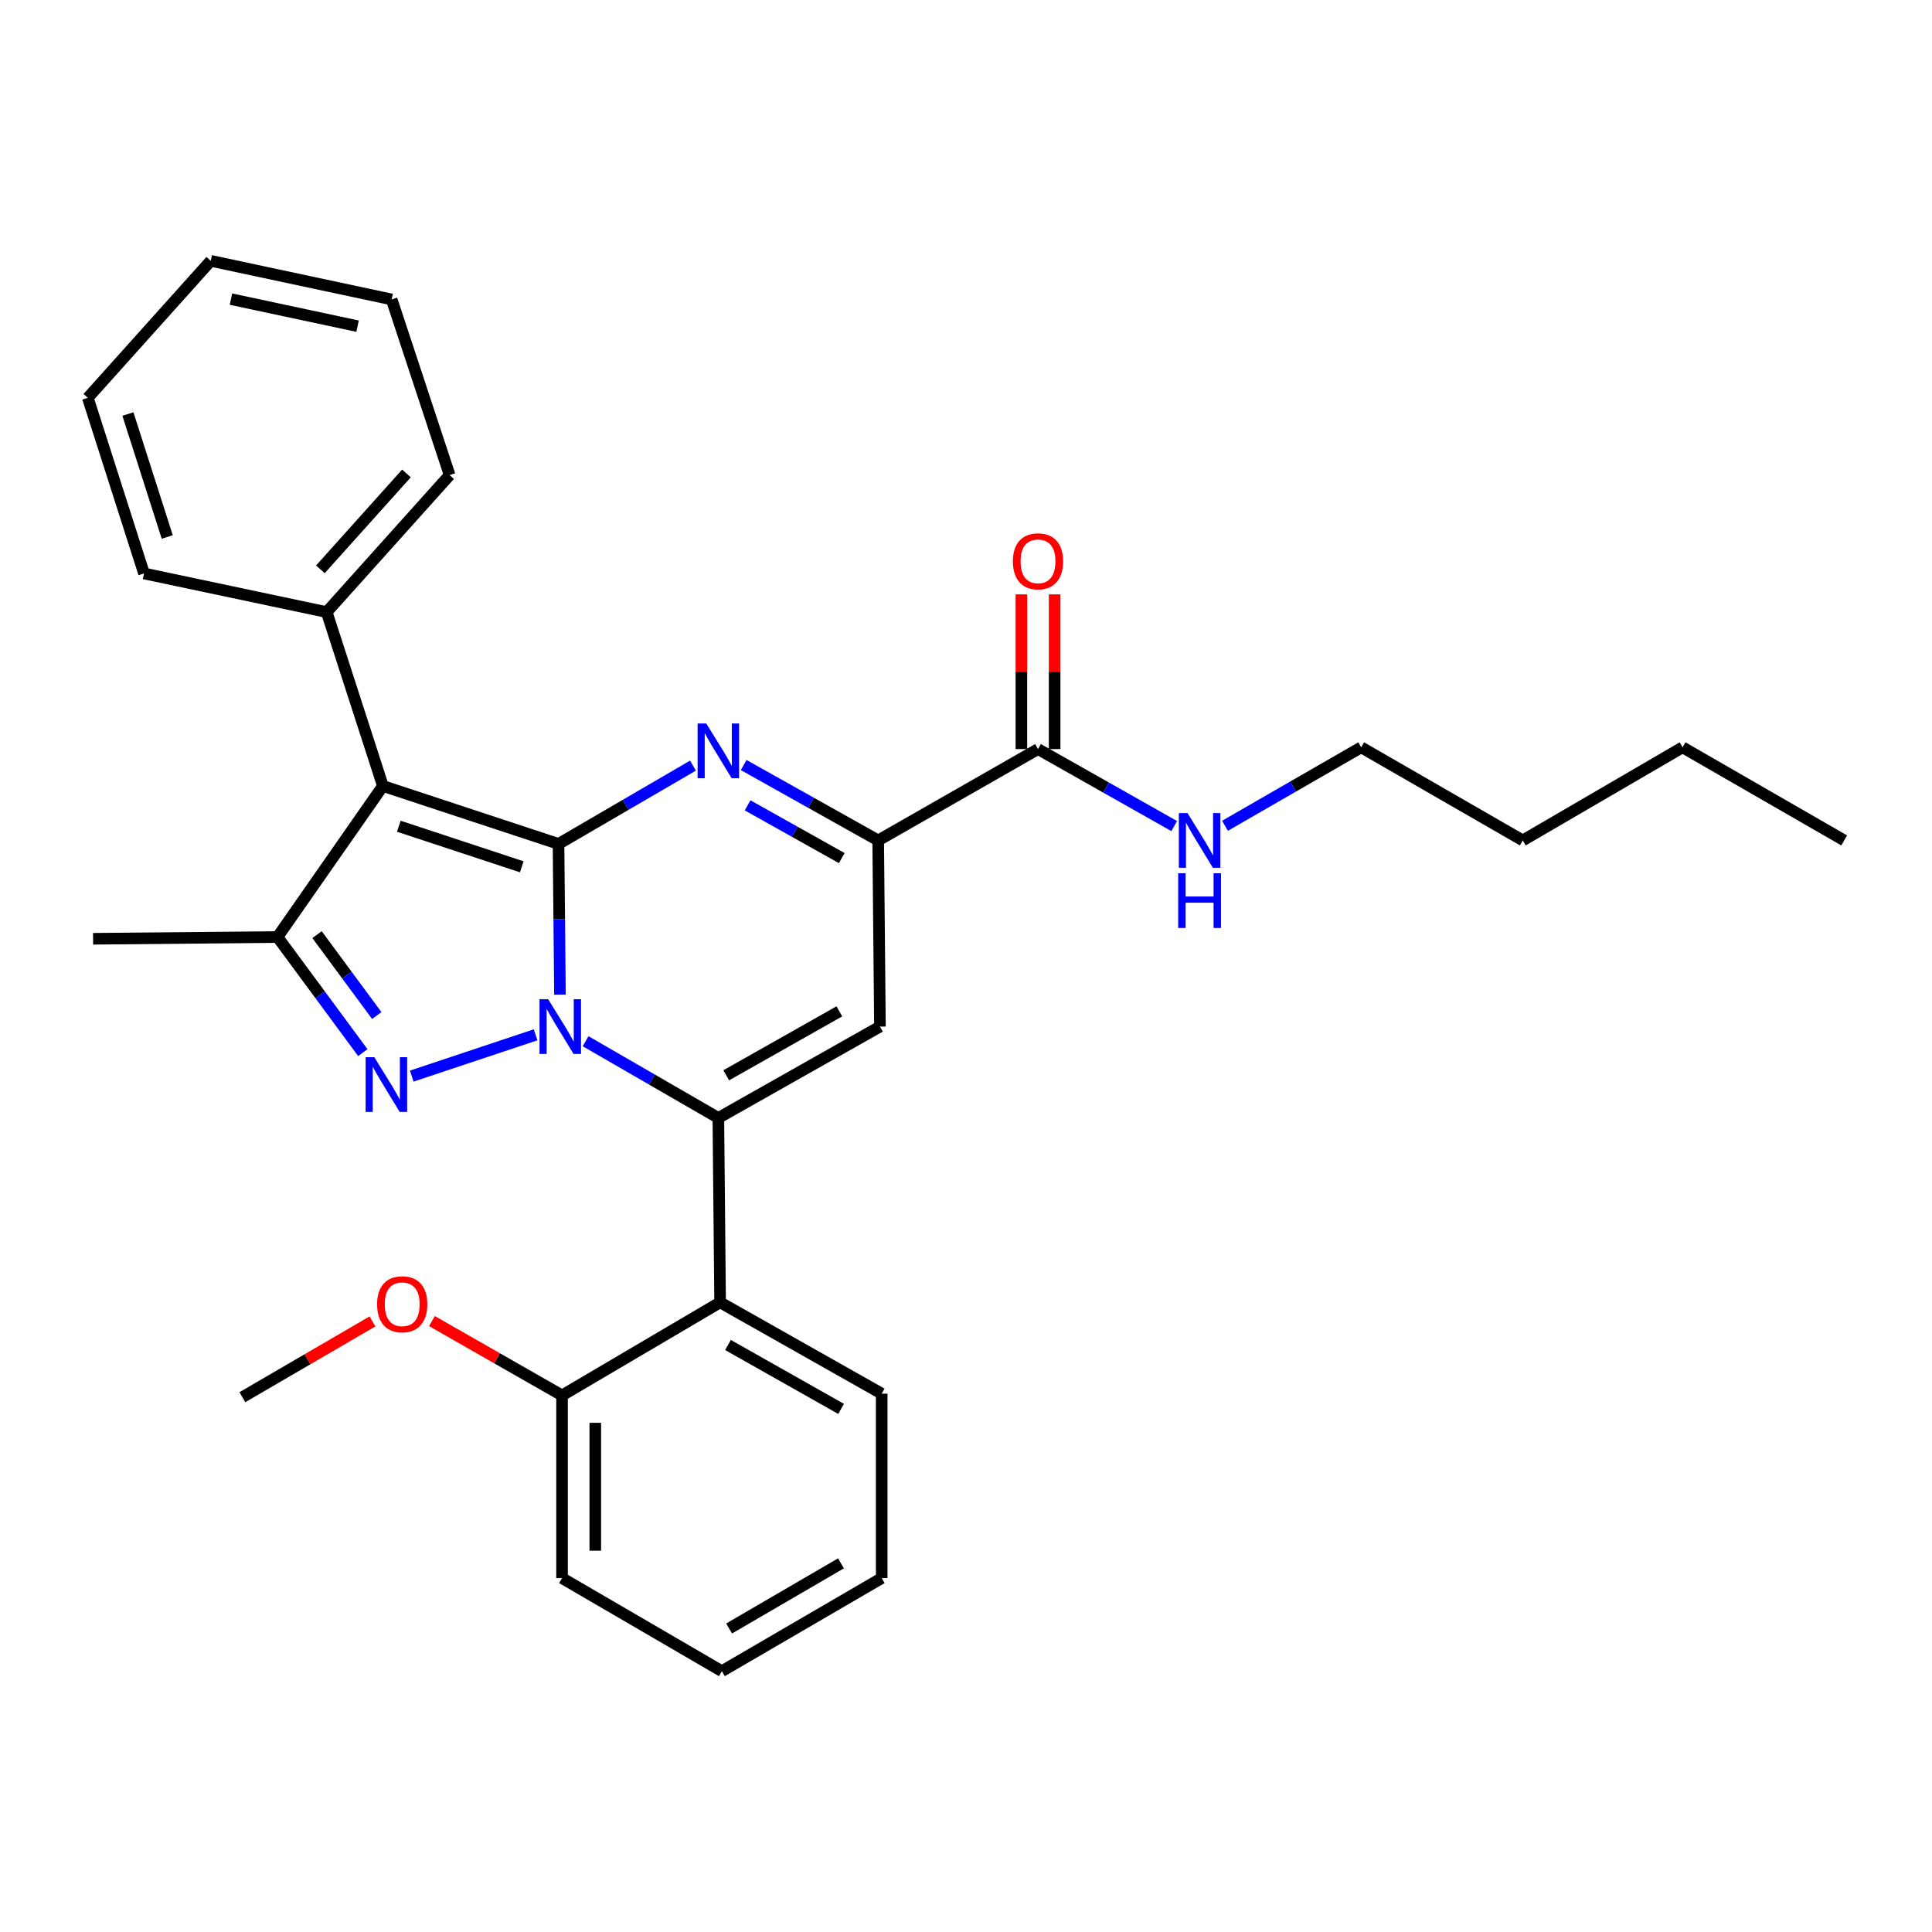 <?xml version='1.0' encoding='iso-8859-1'?>
<svg version='1.1' baseProfile='full'
              xmlns='http://www.w3.org/2000/svg'
                      xmlns:rdkit='http://www.rdkit.org/xml'
                      xmlns:xlink='http://www.w3.org/1999/xlink'
                  xml:space='preserve'
width='1000px' height='1000px' viewBox='0 0 1000 1000'>
<!-- END OF HEADER -->
<rect style='opacity:1.0;fill:#FFFFFF;stroke:none' width='1000' height='1000' x='0' y='0'> </rect>
<path class='bond-0' d='M 704.547,386.815 L 669.304,407.119' style='fill:none;fill-rule:evenodd;stroke:#000000;stroke-width:6px;stroke-linecap:butt;stroke-linejoin:miter;stroke-opacity:1' />
<path class='bond-0' d='M 669.304,407.119 L 634.061,427.423' style='fill:none;fill-rule:evenodd;stroke:#0000FF;stroke-width:6px;stroke-linecap:butt;stroke-linejoin:miter;stroke-opacity:1' />
<path class='bond-1' d='M 704.547,386.815 L 788.186,435.001' style='fill:none;fill-rule:evenodd;stroke:#000000;stroke-width:6px;stroke-linecap:butt;stroke-linejoin:miter;stroke-opacity:1' />
<path class='bond-2' d='M 537.269,387.723 L 572.518,407.648' style='fill:none;fill-rule:evenodd;stroke:#000000;stroke-width:6px;stroke-linecap:butt;stroke-linejoin:miter;stroke-opacity:1' />
<path class='bond-2' d='M 572.518,407.648 L 607.766,427.572' style='fill:none;fill-rule:evenodd;stroke:#0000FF;stroke-width:6px;stroke-linecap:butt;stroke-linejoin:miter;stroke-opacity:1' />
<path class='bond-3' d='M 545.872,387.723 L 545.872,347.685' style='fill:none;fill-rule:evenodd;stroke:#000000;stroke-width:6px;stroke-linecap:butt;stroke-linejoin:miter;stroke-opacity:1' />
<path class='bond-3' d='M 545.872,347.685 L 545.872,307.646' style='fill:none;fill-rule:evenodd;stroke:#FF0000;stroke-width:6px;stroke-linecap:butt;stroke-linejoin:miter;stroke-opacity:1' />
<path class='bond-3' d='M 528.667,387.723 L 528.667,347.685' style='fill:none;fill-rule:evenodd;stroke:#000000;stroke-width:6px;stroke-linecap:butt;stroke-linejoin:miter;stroke-opacity:1' />
<path class='bond-3' d='M 528.667,347.685 L 528.667,307.646' style='fill:none;fill-rule:evenodd;stroke:#FF0000;stroke-width:6px;stroke-linecap:butt;stroke-linejoin:miter;stroke-opacity:1' />
<path class='bond-4' d='M 537.269,387.723 L 454.548,435.001' style='fill:none;fill-rule:evenodd;stroke:#000000;stroke-width:6px;stroke-linecap:butt;stroke-linejoin:miter;stroke-opacity:1' />
<path class='bond-5' d='M 788.186,435.001 L 870.907,386.815' style='fill:none;fill-rule:evenodd;stroke:#000000;stroke-width:6px;stroke-linecap:butt;stroke-linejoin:miter;stroke-opacity:1' />
<path class='bond-6' d='M 198.184,406.822 L 169.087,316.817' style='fill:none;fill-rule:evenodd;stroke:#000000;stroke-width:6px;stroke-linecap:butt;stroke-linejoin:miter;stroke-opacity:1' />
<path class='bond-7' d='M 198.184,406.822 L 143.632,485.002' style='fill:none;fill-rule:evenodd;stroke:#000000;stroke-width:6px;stroke-linecap:butt;stroke-linejoin:miter;stroke-opacity:1' />
<path class='bond-8' d='M 198.184,406.822 L 289.087,436.817' style='fill:none;fill-rule:evenodd;stroke:#000000;stroke-width:6px;stroke-linecap:butt;stroke-linejoin:miter;stroke-opacity:1' />
<path class='bond-8' d='M 206.428,427.66 L 270.06,448.657' style='fill:none;fill-rule:evenodd;stroke:#000000;stroke-width:6px;stroke-linecap:butt;stroke-linejoin:miter;stroke-opacity:1' />
<path class='bond-9' d='M 143.632,485.002 L 165.714,514.918' style='fill:none;fill-rule:evenodd;stroke:#000000;stroke-width:6px;stroke-linecap:butt;stroke-linejoin:miter;stroke-opacity:1' />
<path class='bond-9' d='M 165.714,514.918 L 187.796,544.834' style='fill:none;fill-rule:evenodd;stroke:#0000FF;stroke-width:6px;stroke-linecap:butt;stroke-linejoin:miter;stroke-opacity:1' />
<path class='bond-9' d='M 164.1,483.759 L 179.557,504.7' style='fill:none;fill-rule:evenodd;stroke:#000000;stroke-width:6px;stroke-linecap:butt;stroke-linejoin:miter;stroke-opacity:1' />
<path class='bond-9' d='M 179.557,504.7 L 195.015,525.641' style='fill:none;fill-rule:evenodd;stroke:#0000FF;stroke-width:6px;stroke-linecap:butt;stroke-linejoin:miter;stroke-opacity:1' />
<path class='bond-10' d='M 143.632,485.002 L 48.179,485.91' style='fill:none;fill-rule:evenodd;stroke:#000000;stroke-width:6px;stroke-linecap:butt;stroke-linejoin:miter;stroke-opacity:1' />
<path class='bond-11' d='M 213.111,556.995 L 277.229,535.618' style='fill:none;fill-rule:evenodd;stroke:#0000FF;stroke-width:6px;stroke-linecap:butt;stroke-linejoin:miter;stroke-opacity:1' />
<path class='bond-12' d='M 289.087,436.817 L 289.462,475.828' style='fill:none;fill-rule:evenodd;stroke:#000000;stroke-width:6px;stroke-linecap:butt;stroke-linejoin:miter;stroke-opacity:1' />
<path class='bond-12' d='M 289.462,475.828 L 289.836,514.838' style='fill:none;fill-rule:evenodd;stroke:#0000FF;stroke-width:6px;stroke-linecap:butt;stroke-linejoin:miter;stroke-opacity:1' />
<path class='bond-13' d='M 289.087,436.817 L 323.886,416.549' style='fill:none;fill-rule:evenodd;stroke:#000000;stroke-width:6px;stroke-linecap:butt;stroke-linejoin:miter;stroke-opacity:1' />
<path class='bond-13' d='M 323.886,416.549 L 358.684,396.281' style='fill:none;fill-rule:evenodd;stroke:#0000FF;stroke-width:6px;stroke-linecap:butt;stroke-linejoin:miter;stroke-opacity:1' />
<path class='bond-14' d='M 303.098,538.933 L 337.458,558.786' style='fill:none;fill-rule:evenodd;stroke:#0000FF;stroke-width:6px;stroke-linecap:butt;stroke-linejoin:miter;stroke-opacity:1' />
<path class='bond-14' d='M 337.458,558.786 L 371.818,578.64' style='fill:none;fill-rule:evenodd;stroke:#000000;stroke-width:6px;stroke-linecap:butt;stroke-linejoin:miter;stroke-opacity:1' />
<path class='bond-15' d='M 371.818,578.64 L 372.726,674.093' style='fill:none;fill-rule:evenodd;stroke:#000000;stroke-width:6px;stroke-linecap:butt;stroke-linejoin:miter;stroke-opacity:1' />
<path class='bond-16' d='M 371.818,578.64 L 455.456,531.362' style='fill:none;fill-rule:evenodd;stroke:#000000;stroke-width:6px;stroke-linecap:butt;stroke-linejoin:miter;stroke-opacity:1' />
<path class='bond-16' d='M 375.897,556.57 L 434.444,523.475' style='fill:none;fill-rule:evenodd;stroke:#000000;stroke-width:6px;stroke-linecap:butt;stroke-linejoin:miter;stroke-opacity:1' />
<path class='bond-17' d='M 455.456,531.362 L 454.548,435.001' style='fill:none;fill-rule:evenodd;stroke:#000000;stroke-width:6px;stroke-linecap:butt;stroke-linejoin:miter;stroke-opacity:1' />
<path class='bond-18' d='M 454.548,435.001 L 419.738,415.49' style='fill:none;fill-rule:evenodd;stroke:#000000;stroke-width:6px;stroke-linecap:butt;stroke-linejoin:miter;stroke-opacity:1' />
<path class='bond-18' d='M 419.738,415.49 L 384.929,395.98' style='fill:none;fill-rule:evenodd;stroke:#0000FF;stroke-width:6px;stroke-linecap:butt;stroke-linejoin:miter;stroke-opacity:1' />
<path class='bond-18' d='M 435.693,444.157 L 411.326,430.499' style='fill:none;fill-rule:evenodd;stroke:#000000;stroke-width:6px;stroke-linecap:butt;stroke-linejoin:miter;stroke-opacity:1' />
<path class='bond-18' d='M 411.326,430.499 L 386.959,416.842' style='fill:none;fill-rule:evenodd;stroke:#0000FF;stroke-width:6px;stroke-linecap:butt;stroke-linejoin:miter;stroke-opacity:1' />
<path class='bond-19' d='M 456.364,816.824 L 373.634,864.999' style='fill:none;fill-rule:evenodd;stroke:#000000;stroke-width:6px;stroke-linecap:butt;stroke-linejoin:miter;stroke-opacity:1' />
<path class='bond-19' d='M 435.297,809.181 L 377.385,842.905' style='fill:none;fill-rule:evenodd;stroke:#000000;stroke-width:6px;stroke-linecap:butt;stroke-linejoin:miter;stroke-opacity:1' />
<path class='bond-20' d='M 456.364,816.824 L 456.364,721.361' style='fill:none;fill-rule:evenodd;stroke:#000000;stroke-width:6px;stroke-linecap:butt;stroke-linejoin:miter;stroke-opacity:1' />
<path class='bond-21' d='M 456.364,721.361 L 372.726,674.093' style='fill:none;fill-rule:evenodd;stroke:#000000;stroke-width:6px;stroke-linecap:butt;stroke-linejoin:miter;stroke-opacity:1' />
<path class='bond-21' d='M 435.353,729.25 L 376.806,696.162' style='fill:none;fill-rule:evenodd;stroke:#000000;stroke-width:6px;stroke-linecap:butt;stroke-linejoin:miter;stroke-opacity:1' />
<path class='bond-22' d='M 372.726,674.093 L 290.913,722.269' style='fill:none;fill-rule:evenodd;stroke:#000000;stroke-width:6px;stroke-linecap:butt;stroke-linejoin:miter;stroke-opacity:1' />
<path class='bond-23' d='M 202.724,154.997 L 109.087,135.001' style='fill:none;fill-rule:evenodd;stroke:#000000;stroke-width:6px;stroke-linecap:butt;stroke-linejoin:miter;stroke-opacity:1' />
<path class='bond-23' d='M 185.085,168.824 L 119.539,154.826' style='fill:none;fill-rule:evenodd;stroke:#000000;stroke-width:6px;stroke-linecap:butt;stroke-linejoin:miter;stroke-opacity:1' />
<path class='bond-24' d='M 202.724,154.997 L 232.729,245.91' style='fill:none;fill-rule:evenodd;stroke:#000000;stroke-width:6px;stroke-linecap:butt;stroke-linejoin:miter;stroke-opacity:1' />
<path class='bond-25' d='M 109.087,135.001 L 45.455,205.907' style='fill:none;fill-rule:evenodd;stroke:#000000;stroke-width:6px;stroke-linecap:butt;stroke-linejoin:miter;stroke-opacity:1' />
<path class='bond-26' d='M 45.455,205.907 L 74.542,296.82' style='fill:none;fill-rule:evenodd;stroke:#000000;stroke-width:6px;stroke-linecap:butt;stroke-linejoin:miter;stroke-opacity:1' />
<path class='bond-26' d='M 66.205,214.301 L 86.566,277.94' style='fill:none;fill-rule:evenodd;stroke:#000000;stroke-width:6px;stroke-linecap:butt;stroke-linejoin:miter;stroke-opacity:1' />
<path class='bond-27' d='M 74.542,296.82 L 169.087,316.817' style='fill:none;fill-rule:evenodd;stroke:#000000;stroke-width:6px;stroke-linecap:butt;stroke-linejoin:miter;stroke-opacity:1' />
<path class='bond-28' d='M 169.087,316.817 L 232.729,245.91' style='fill:none;fill-rule:evenodd;stroke:#000000;stroke-width:6px;stroke-linecap:butt;stroke-linejoin:miter;stroke-opacity:1' />
<path class='bond-28' d='M 165.829,294.688 L 210.378,245.054' style='fill:none;fill-rule:evenodd;stroke:#000000;stroke-width:6px;stroke-linecap:butt;stroke-linejoin:miter;stroke-opacity:1' />
<path class='bond-29' d='M 290.913,722.269 L 290.913,816.824' style='fill:none;fill-rule:evenodd;stroke:#000000;stroke-width:6px;stroke-linecap:butt;stroke-linejoin:miter;stroke-opacity:1' />
<path class='bond-29' d='M 308.118,736.452 L 308.118,802.64' style='fill:none;fill-rule:evenodd;stroke:#000000;stroke-width:6px;stroke-linecap:butt;stroke-linejoin:miter;stroke-opacity:1' />
<path class='bond-30' d='M 290.913,722.269 L 257.238,703.029' style='fill:none;fill-rule:evenodd;stroke:#000000;stroke-width:6px;stroke-linecap:butt;stroke-linejoin:miter;stroke-opacity:1' />
<path class='bond-30' d='M 257.238,703.029 L 223.564,683.789' style='fill:none;fill-rule:evenodd;stroke:#FF0000;stroke-width:6px;stroke-linecap:butt;stroke-linejoin:miter;stroke-opacity:1' />
<path class='bond-31' d='M 373.634,864.999 L 290.913,816.824' style='fill:none;fill-rule:evenodd;stroke:#000000;stroke-width:6px;stroke-linecap:butt;stroke-linejoin:miter;stroke-opacity:1' />
<path class='bond-32' d='M 192.789,683.967 L 159.12,703.577' style='fill:none;fill-rule:evenodd;stroke:#FF0000;stroke-width:6px;stroke-linecap:butt;stroke-linejoin:miter;stroke-opacity:1' />
<path class='bond-32' d='M 159.12,703.577 L 125.451,723.186' style='fill:none;fill-rule:evenodd;stroke:#000000;stroke-width:6px;stroke-linecap:butt;stroke-linejoin:miter;stroke-opacity:1' />
<path class='bond-33' d='M 870.907,386.815 L 954.545,435.001' style='fill:none;fill-rule:evenodd;stroke:#000000;stroke-width:6px;stroke-linecap:butt;stroke-linejoin:miter;stroke-opacity:1' />
<path  class='atom-2' d='M 614.648 420.841
L 623.928 435.841
Q 624.848 437.321, 626.328 440.001
Q 627.808 442.681, 627.888 442.841
L 627.888 420.841
L 631.648 420.841
L 631.648 449.161
L 627.768 449.161
L 617.808 432.761
Q 616.648 430.841, 615.408 428.641
Q 614.208 426.441, 613.848 425.761
L 613.848 449.161
L 610.168 449.161
L 610.168 420.841
L 614.648 420.841
' fill='#0000FF'/>
<path  class='atom-2' d='M 609.828 451.993
L 613.668 451.993
L 613.668 464.033
L 628.148 464.033
L 628.148 451.993
L 631.988 451.993
L 631.988 480.313
L 628.148 480.313
L 628.148 467.233
L 613.668 467.233
L 613.668 480.313
L 609.828 480.313
L 609.828 451.993
' fill='#0000FF'/>
<path  class='atom-3' d='M 524.269 290.534
Q 524.269 283.734, 527.629 279.934
Q 530.989 276.134, 537.269 276.134
Q 543.549 276.134, 546.909 279.934
Q 550.269 283.734, 550.269 290.534
Q 550.269 297.414, 546.869 301.334
Q 543.469 305.214, 537.269 305.214
Q 531.029 305.214, 527.629 301.334
Q 524.269 297.454, 524.269 290.534
M 537.269 302.014
Q 541.589 302.014, 543.909 299.134
Q 546.269 296.214, 546.269 290.534
Q 546.269 284.974, 543.909 282.174
Q 541.589 279.334, 537.269 279.334
Q 532.949 279.334, 530.589 282.134
Q 528.269 284.934, 528.269 290.534
Q 528.269 296.254, 530.589 299.134
Q 532.949 302.014, 537.269 302.014
' fill='#FF0000'/>
<path  class='atom-7' d='M 193.74 547.207
L 203.02 562.207
Q 203.94 563.687, 205.42 566.367
Q 206.9 569.047, 206.98 569.207
L 206.98 547.207
L 210.74 547.207
L 210.74 575.527
L 206.86 575.527
L 196.9 559.127
Q 195.74 557.207, 194.5 555.007
Q 193.3 552.807, 192.94 552.127
L 192.94 575.527
L 189.26 575.527
L 189.26 547.207
L 193.74 547.207
' fill='#0000FF'/>
<path  class='atom-9' d='M 283.735 517.202
L 293.015 532.202
Q 293.935 533.682, 295.415 536.362
Q 296.895 539.042, 296.975 539.202
L 296.975 517.202
L 300.735 517.202
L 300.735 545.522
L 296.855 545.522
L 286.895 529.122
Q 285.735 527.202, 284.495 525.002
Q 283.295 522.802, 282.935 522.122
L 282.935 545.522
L 279.255 545.522
L 279.255 517.202
L 283.735 517.202
' fill='#0000FF'/>
<path  class='atom-13' d='M 365.558 374.471
L 374.838 389.471
Q 375.758 390.951, 377.238 393.631
Q 378.718 396.311, 378.798 396.471
L 378.798 374.471
L 382.558 374.471
L 382.558 402.791
L 378.678 402.791
L 368.718 386.391
Q 367.558 384.471, 366.318 382.271
Q 365.118 380.071, 364.758 379.391
L 364.758 402.791
L 361.078 402.791
L 361.078 374.471
L 365.558 374.471
' fill='#0000FF'/>
<path  class='atom-27' d='M 195.182 675.081
Q 195.182 668.281, 198.542 664.481
Q 201.902 660.681, 208.182 660.681
Q 214.462 660.681, 217.822 664.481
Q 221.182 668.281, 221.182 675.081
Q 221.182 681.961, 217.782 685.881
Q 214.382 689.761, 208.182 689.761
Q 201.942 689.761, 198.542 685.881
Q 195.182 682.001, 195.182 675.081
M 208.182 686.561
Q 212.502 686.561, 214.822 683.681
Q 217.182 680.761, 217.182 675.081
Q 217.182 669.521, 214.822 666.721
Q 212.502 663.881, 208.182 663.881
Q 203.862 663.881, 201.502 666.681
Q 199.182 669.481, 199.182 675.081
Q 199.182 680.801, 201.502 683.681
Q 203.862 686.561, 208.182 686.561
' fill='#FF0000'/>
</svg>

